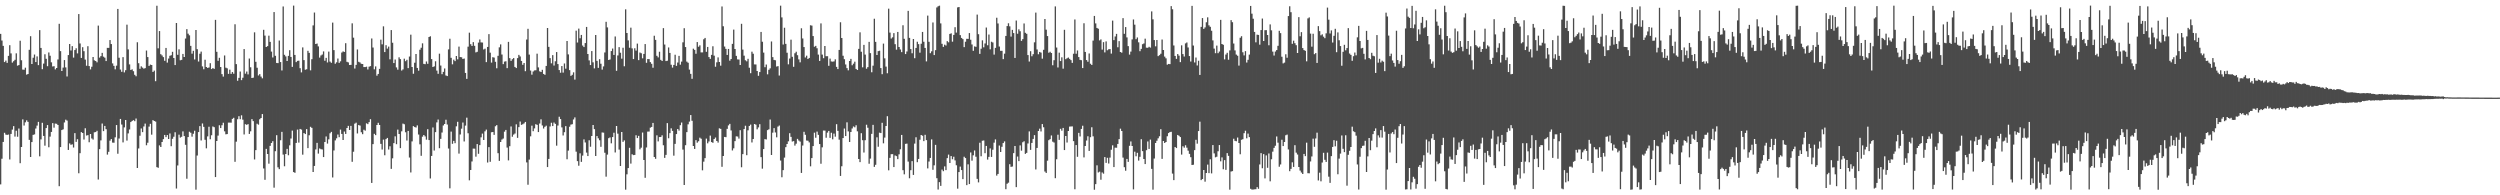 <?xml version="1.0" encoding="UTF-8"?>
<svg xmlns="http://www.w3.org/2000/svg" width="1920" height="150">
  <path d="M0 26.019h1v115.614H0zM1 31.113h1v90.809H1zM2 35.240h1v73.766H2zM3 47.688h1v54.278H3zM4 46.554h1v56.843H4zM5 48.270h1v55.340H5zM6 42.904h1v60.436H6zM7 34.725h1v87.737H7zM8 40.991h1v61.869H8zM9 48.059h1v51.487H9zM10 46.990h1v49.883H10zM11 45.912h1v59.022H11zM12 40.952h1v59.472H12zM13 50.430h1v54.606H13zM14 49.986h1v48.751H14zM15 31.304h1v94.023H15zM16 46.304h1v66.614H16zM17 53.458h1v38.226H17zM18 53.531h1v42.904H18zM19 51.989h1v41.971H19zM20 57.359h1v35.047H20zM21 56.813h1v36.760H21zM22 38.254h1v69.162H22zM23 27.795h1v92.777H23zM24 49.163h1v59.949H24zM25 44.335h1v59.221H25zM26 41.867h1v61.333H26zM27 47.685h1v51.018H27zM28 43.312h1v53.151H28zM29 50.013h1v43.571H29zM30 23.132h1v96.933H30zM31 36.810h1v70.252H31zM32 53.147h1v41.175H32zM33 48.828h1v55.590H33zM34 41.693h1v70.195H34zM35 45.172h1v53.160H35zM36 50.829h1v45.237H36zM37 40.293h1v72.824H37zM38 42.824h1v62.082H38zM39 47.891h1v53.448H39zM40 51.062h1v43.510H40zM41 50.848h1v47.222H41zM42 53.274h1v41.636H42zM43 52.227h1v42.877H43zM44 45.657h1v50.318H44zM45 18.297h1v124.713H45zM46 39.250h1v73.711H46zM47 54.522h1v45.348H47zM48 51.920h1v47.399H48zM49 46.123h1v47.924H49zM50 51.737h1v40.149H50zM51 58.719h1v33.909H51zM52 42.269h1v72.885H52zM53 33.808h1v76.321H53zM54 38.768h1v72.429H54zM55 35.440h1v75.400H55zM56 44.235h1v69.091H56zM57 38.434h1v63.817H57zM58 37.093h1v71.849H58zM59 41.020h1v65.894H59zM60 10.801h1v122.272H60zM61 33.366h1v84.269H61zM62 44.478h1v57.019H62zM63 36.224h1v65.925H63zM64 39.304h1v67.847H64zM65 45.788h1v52.717H65zM66 50.470h1v53.596H66zM67 35.461h1v68.316H67zM68 50.715h1v58.558H68zM69 53.295h1v49.627H69zM70 51.232h1v55.105H70zM71 43.763h1v63.436H71zM72 46.335h1v55.320H72zM73 46.828h1v54.621H73zM74 47.892h1v52.582H74zM75 19.666h1v118.212H75zM76 44.232h1v70.282H76zM77 43.132h1v64.677H77zM78 40.591h1v54.260H78zM79 43.501h1v57.226H79zM80 44.287h1v52.451H80zM81 46.876h1v52.342H81zM82 36.737h1v81.980H82zM83 36.772h1v79.821H83zM84 30.774h1v77.245H84zM85 33.866h1v72.930H85zM86 48.706h1v60.820H86zM87 50.588h1v59.035H87zM88 53.229h1v52.229H88zM89 50.423h1v45.627H89zM90 6.878h1v111.205H90zM91 44.320h1v62.063H91zM92 53.385h1v37.962H92zM93 55.123h1v40.505H93zM94 43.877h1v65.461H94zM95 55.586h1v42.280H95zM96 53.932h1v38.235H96zM97 18.956h1v89.019H97zM98 37.944h1v64.498H98zM99 49.444h1v49.997H99zM100 53.718h1v40.021H100zM101 53.257h1v39.617H101zM102 54.684h1v37.584H102zM103 57.451h1v35.619H103zM104 58.553h1v32.491H104zM105 32.447h1v96.552H105zM106 48.541h1v65.488H106zM107 52.842h1v51.391H107zM108 50.953h1v47.704H108zM109 51.913h1v49.542H109zM110 52.716h1v44.397H110zM111 52.319h1v42.612H111zM112 38.821h1v72.754H112zM113 43.840h1v65.766H113zM114 50.630h1v46.590H114zM115 49.613h1v45.444H115zM116 49.905h1v53.503H116zM117 55.270h1v36.992H117zM118 54.242h1v38.697H118zM119 62.380h1v31.031H119zM120 4.408h1v123.933H120zM121 37.098h1v91.756H121zM122 23.841h1v87.847H122zM123 41.623h1v71.264H123zM124 42.572h1v66.493H124zM125 43.854h1v63.001H125zM126 46.680h1v56.971H126zM127 36.808h1v68.511H127zM128 48.100h1v55.613H128zM129 44.975h1v61.786H129zM130 42.850h1v59.662H130zM131 42.389h1v69.889H131zM132 39.763h1v66.834H132zM133 44.555h1v60.441H133zM134 49.958h1v51.618H134zM135 17.648h1v127.147H135zM136 42.084h1v84.976H136zM137 37.895h1v65.546H137zM138 46.289h1v59.402H138zM139 45.983h1v59.077H139zM140 41.403h1v59.509H140zM141 43.760h1v60.715H141zM142 29.582h1v81.605H142zM143 22.397h1v114.886H143zM144 25.875h1v79.383H144zM145 27.139h1v74.014H145zM146 35.223h1v66.733H146zM147 41.225h1v63.710H147zM148 39.038h1v63.663H148zM149 45.680h1v54.728H149zM150 23.020h1v122.649H150zM151 37.790h1v81.644H151zM152 47.234h1v54.200H152zM153 41.270h1v55.575H153zM154 39.649h1v68.231H154zM155 50.978h1v43.859H155zM156 53.204h1v44.250H156zM157 45.866h1v61.475H157zM158 51.469h1v62.446H158zM159 52.153h1v52.612H159zM160 51.805h1v45.537H160zM161 48.562h1v58.401H161zM162 53.031h1v50.876H162zM163 52.264h1v44.886H163zM164 52.884h1v44.805H164zM165 15.255h1v120.727H165zM166 39.762h1v68.516H166zM167 46.680h1v57.470H167zM168 44.376h1v51.805H168zM169 51.472h1v46.889H169zM170 56.910h1v39.292H170zM171 58.835h1v35.446H171zM172 42.577h1v58.285H172zM173 51.946h1v51.229H173zM174 52.455h1v50.500H174zM175 56.719h1v37.459H175zM176 53.488h1v40.689H176zM177 56.744h1v37.486H177zM178 55.334h1v35.950H178zM179 56.617h1v33.853H179zM180 18.640h1v105.636H180zM181 49.229h1v59.576H181zM182 62.019h1v29.565H182zM183 59.782h1v29.467H183zM184 54.959h1v36.581H184zM185 61.559h1v27.030H185zM186 59.679h1v32.245H186zM187 37.663h1v65.590H187zM188 56.553h1v38.822H188zM189 54.914h1v40.961H189zM190 57.128h1v38.228H190zM191 44.957h1v57.911H191zM192 51.649h1v49.204H192zM193 59.911h1v31.581H193zM194 59.641h1v33.397H194zM195 24.806h1v97.683H195zM196 47.444h1v67.871H196zM197 52.026h1v43.009H197zM198 57.975h1v37.750H198zM199 56.940h1v34.677H199zM200 58.830h1v31.790H200zM201 60.155h1v27.425H201zM202 22.876h1v106.520H202zM203 27.335h1v110.741H203zM204 36.084h1v78.259H204zM205 35.453h1v82.803H205zM206 27.404h1v98.268H206zM207 32.169h1v79.847H207zM208 39.614h1v70.188H208zM209 44.149h1v64.295H209zM210 9.271h1v134.849H210zM211 42.873h1v73.257H211zM212 48.348h1v55.492H212zM213 48.500h1v80.030H213zM214 31.156h1v98.762H214zM215 47.650h1v60.089H215zM216 54.141h1v47.142H216zM217 4.978h1v113.743H217zM218 42.092h1v85.580H218zM219 43.295h1v74.962H219zM220 46.833h1v67.499H220zM221 42.920h1v76.309H221zM222 38.548h1v73.067H222zM223 43.733h1v62.656H223zM224 51.368h1v48.937H224zM225 4.314h1v127.838H225zM226 42.196h1v90.529H226zM227 47.700h1v62.086H227zM228 46.762h1v52.794H228zM229 46.598h1v62.924H229zM230 52.379h1v46.639H230zM231 55.578h1v43.934H231zM232 36.395h1v82.400H232zM233 46.168h1v56.030H233zM234 53.544h1v49.433H234zM235 53.188h1v45.976H235zM236 39.018h1v74.745H236zM237 40.608h1v63.263H237zM238 53.993h1v43.394H238zM239 45.447h1v52.752H239zM240 19.501h1v112.609H240zM241 9.620h1v117.815H241zM242 33.791h1v80.980H242zM243 33.421h1v76.301H243zM244 35.609h1v82.344H244zM245 44.259h1v69.745H245zM246 42.616h1v71.987H246zM247 41.895h1v72.897H247zM248 39.483h1v81.123H248zM249 46.668h1v62.368H249zM250 44.466h1v60.339H250zM251 47.971h1v62.317H251zM252 39.624h1v67.377H252zM253 47.320h1v55.054H253zM254 48.251h1v53.009H254zM255 17.369h1v118.933H255zM256 38.499h1v77.080H256zM257 48.934h1v58.883H257zM258 47.862h1v58.356H258zM259 44.978h1v58.368H259zM260 48.287h1v57.086H260zM261 47.121h1v52.397H261zM262 40.343h1v62.523H262zM263 39.463h1v68.037H263zM264 39.865h1v61.132H264zM265 33.161h1v69.692H265zM266 47.484h1v50.798H266zM267 47.910h1v48.777H267zM268 49.924h1v49.940H268zM269 49.828h1v46.825H269zM270 17.899h1v106.360H270zM271 28.941h1v87.578H271zM272 52.643h1v42.310H272zM273 49.799h1v44.391H273zM274 37.974h1v64.510H274zM275 47.448h1v48.618H275zM276 47.963h1v48.515H276zM277 49.010h1v52.586H277zM278 49.146h1v53.935H278zM279 51.514h1v48.119H279zM280 51.513h1v48.826H280zM281 51.204h1v43.540H281zM282 53.336h1v41.993H282zM283 51.205h1v42.575H283zM284 50.788h1v40.782H284zM285 29.553h1v110.953H285zM286 36.491h1v74.214H286zM287 53.237h1v49.529H287zM288 50.989h1v52.798H288zM289 58.123h1v37.889H289zM290 56.763h1v37.529H290zM291 52.909h1v43.082H291zM292 30.442h1v80.052H292zM293 34.071h1v80.778H293zM294 20.232h1v86.972H294zM295 39.962h1v79.304H295zM296 34.733h1v72.139H296zM297 37.350h1v68.582H297zM298 35.765h1v79.066H298zM299 45.591h1v66.734H299zM300 23.101h1v106.594H300zM301 32.819h1v88.776H301zM302 48.419h1v61.513H302zM303 45.726h1v58.958H303zM304 51.756h1v58.994H304zM305 53.512h1v46.003H305zM306 44.037h1v58.857H306zM307 45.434h1v68.331H307zM308 54.190h1v46.668H308zM309 53.315h1v41.628H309zM310 45.070h1v50.378H310zM311 47.018h1v54.552H311zM312 45.936h1v62.017H312zM313 52.351h1v48.223H313zM314 43.404h1v77.599H314zM315 26.628h1v105.800H315zM316 51.434h1v57.184H316zM317 56.620h1v40.263H317zM318 48.199h1v49.406H318zM319 41.451h1v56.505H319zM320 52.183h1v44.137H320zM321 54.282h1v49.065H321zM322 38.189h1v72.669H322zM323 36.662h1v83.000H323zM324 33.264h1v71.672H324zM325 49.075h1v54.596H325zM326 49.301h1v55.456H326zM327 47.190h1v60.069H327zM328 48.979h1v50.260H328zM329 28.396h1v79.164H329zM330 27.848h1v109.220H330zM331 45.345h1v74.410H331zM332 51.454h1v46.430H332zM333 50.940h1v64.695H333zM334 47.062h1v54.402H334zM335 54.239h1v39.747H335zM336 56.702h1v35.081H336zM337 41.234h1v72.590H337zM338 50.330h1v56.344H338zM339 56.976h1v44.789H339zM340 55.173h1v41.188H340zM341 52.570h1v42.678H341zM342 57.974h1v33.991H342zM343 58.411h1v37.212H343zM344 37.940h1v76.139H344zM345 29.763h1v114.887H345zM346 44.376h1v56.674H346zM347 49.399h1v61.053H347zM348 45.812h1v62.382H348zM349 46.965h1v63.028H349zM350 43.024h1v53.997H350zM351 45.570h1v47.949H351zM352 35.789h1v82.163H352zM353 43.838h1v59.451H353zM354 43.958h1v54.872H354zM355 45.241h1v48.871H355zM356 44.942h1v63.700H356zM357 56.019h1v40.449H357zM358 60.573h1v29.785H358zM359 35.850h1v66.519H359zM360 25.080h1v113.424H360zM361 33.958h1v96.622H361zM362 35.293h1v88.729H362zM363 32.345h1v81.766H363zM364 35.187h1v79.003H364zM365 40.240h1v80.099H365zM366 39.777h1v70.845H366zM367 32.732h1v85.367H367zM368 30.298h1v81.143H368zM369 32.571h1v72.911H369zM370 32.674h1v69.942H370zM371 38.001h1v69.526H371zM372 37.397h1v63.481H372zM373 47.729h1v51.799H373zM374 36.063h1v88.768H374zM375 26.239h1v86.759H375zM376 40.468h1v83.809H376zM377 48.098h1v53.468H377zM378 43.915h1v57.478H378zM379 44.250h1v59.348H379zM380 47.471h1v49.512H380zM381 52.405h1v43.709H381zM382 42.844h1v74.800H382zM383 36.359h1v87.163H383zM384 34.083h1v74.953H384zM385 41.857h1v65.292H385zM386 49.264h1v57.155H386zM387 47.330h1v53.792H387zM388 47.065h1v52.721H388zM389 52.336h1v61.027H389zM390 32.141h1v91.037H390zM391 44.664h1v67.606H391zM392 46.753h1v50.354H392zM393 45.456h1v59.534H393zM394 44.587h1v58.783H394zM395 51.395h1v51.169H395zM396 52.254h1v43.233H396zM397 44.670h1v61.207H397zM398 42.127h1v55.491H398zM399 43.380h1v49.978H399zM400 46.809h1v49.081H400zM401 49.745h1v45.710H401zM402 48.386h1v46.408H402zM403 54.705h1v38.938H403zM404 30.374h1v94.373H404zM405 22.122h1v119.730H405zM406 41.924h1v80.655H406zM407 54.186h1v50.516H407zM408 57.339h1v39.173H408zM409 54.871h1v45.888H409zM410 54.042h1v44.576H410zM411 53.951h1v41.428H411zM412 41.214h1v54.672H412zM413 51.766h1v49.667H413zM414 54.786h1v40.109H414zM415 55.283h1v36.375H415zM416 53.600h1v42.748H416zM417 56.792h1v41.933H417zM418 57.443h1v39.960H418zM419 50.630h1v45.896H419zM420 21.496h1v106.821H420zM421 35.989h1v86.081H421zM422 44.636h1v52.508H422zM423 48.643h1v45.639H423zM424 42.323h1v54.519H424zM425 50.311h1v43.782H425zM426 47.047h1v48.073H426zM427 40.004h1v71.887H427zM428 49.197h1v47.236H428zM429 53.820h1v35.818H429zM430 55.876h1v35.572H430zM431 50.738h1v47.123H431zM432 55.765h1v48.262H432zM433 48.750h1v52.787H433zM434 52.747h1v44.127H434zM435 31.482h1v90.827H435zM436 41.763h1v73.885H436zM437 53.871h1v43.469H437zM438 58.272h1v37.442H438zM439 57.467h1v37.904H439zM440 55.541h1v36.227H440zM441 61.145h1v29.026H441zM442 23.557h1v92.937H442zM443 32.667h1v91.095H443zM444 21.988h1v105.271H444zM445 29.382h1v88.373H445zM446 26.818h1v97.472H446zM447 34.996h1v84.520H447zM448 36.170h1v70.880H448zM449 33.083h1v76.342H449zM450 20.674h1v96.539H450zM451 41.478h1v78.383H451zM452 46.411h1v61.292H452zM453 49.957h1v62.756H453zM454 39.243h1v65.215H454zM455 47.881h1v48.126H455zM456 52.519h1v46.639H456zM457 26.899h1v92.928H457zM458 46.763h1v57.760H458zM459 52.144h1v54.085H459zM460 45.453h1v62.250H460zM461 48.933h1v63.821H461zM462 53.451h1v48.258H462zM463 51.011h1v50.890H463zM464 40.300h1v76.982H464zM465 16.744h1v118.919H465zM466 21.038h1v97.714H466zM467 46.073h1v60.082H467zM468 45.661h1v59.883H468zM469 39.206h1v70.859H469zM470 37.290h1v67.993H470zM471 42.211h1v59.740H471zM472 28.002h1v89.106H472zM473 54.371h1v42.417H473zM474 42.576h1v60.096H474zM475 36.195h1v78.691H475zM476 40.477h1v86.991H476zM477 45.035h1v56.358H477zM478 36.665h1v72.280H478zM479 50.873h1v56.963H479zM480 7.154h1v138.504H480zM481 25.332h1v108.565H481zM482 31.020h1v98.057H482zM483 36.665h1v76.850H483zM484 21.239h1v104.430H484zM485 37.154h1v81.306H485zM486 45.366h1v73.792H486zM487 37.092h1v81.899H487zM488 38.837h1v65.033H488zM489 33.492h1v72.529H489zM490 46.162h1v58.182H490zM491 40.365h1v74.339H491zM492 40.913h1v72.520H492zM493 44.815h1v56.987H493zM494 41.425h1v81.474H494zM495 33.832h1v102.714H495zM496 48.226h1v65.043H496zM497 45.360h1v55.721H497zM498 45.428h1v55.599H498zM499 47.728h1v50.343H499zM500 48.993h1v48.487H500zM501 52.014h1v42.402H501zM502 27.431h1v93.163H502zM503 30.618h1v91.341H503zM504 42.846h1v61.066H504zM505 44.076h1v64.495H505zM506 39.749h1v65.531H506zM507 45.988h1v59.205H507zM508 46.833h1v57.104H508zM509 21.618h1v89.952H509zM510 34.195h1v87.059H510zM511 46.899h1v72.022H511zM512 46.650h1v47.936H512zM513 36.446h1v69.741H513zM514 40.678h1v61.587H514zM515 49.701h1v48.843H515zM516 51.932h1v48.550H516zM517 49.849h1v69.687H517zM518 42.017h1v68.477H518zM519 50.562h1v52.403H519zM520 48.046h1v51.031H520zM521 42.883h1v57.436H521zM522 49.686h1v46.461H522zM523 47.318h1v46.774H523zM524 32.493h1v82.423H524zM525 21.641h1v120.438H525zM526 36.156h1v75.357H526zM527 47.288h1v54.208H527zM528 48.185h1v47.288H528zM529 53.445h1v39.938H529zM530 56.736h1v31.658H530zM531 60.495h1v32.291H531zM532 37.382h1v74.739H532zM533 38.311h1v76.072H533zM534 41.257h1v66.374H534zM535 32.332h1v77.225H535zM536 35.892h1v72.591H536zM537 34.811h1v70.926H537zM538 40.262h1v66.286H538zM539 40.258h1v90.565H539zM540 30.171h1v93.969H540zM541 29.144h1v92.326H541zM542 39.771h1v66.665H542zM543 36.048h1v74.009H543zM544 43.843h1v64.781H544zM545 45.205h1v58.959H545zM546 42.155h1v66.931H546zM547 35.507h1v74.149H547zM548 42.759h1v63.971H548zM549 51.240h1v54.383H549zM550 47.863h1v60.449H550zM551 44.085h1v65.410H551zM552 47.618h1v50.921H552zM553 50.427h1v48.548H553zM554 4.981h1v123.117H554zM555 20.153h1v99.639H555zM556 35.759h1v69.417H556zM557 37.517h1v67.828H557zM558 42.206h1v56.738H558zM559 37.567h1v58.761H559zM560 46.618h1v48.500H560zM561 45.323h1v54.867H561zM562 33.703h1v81.879H562zM563 22.732h1v91.180H563zM564 37.639h1v70.760H564zM565 42.919h1v61.774H565zM566 45.637h1v59.227H566zM567 45.700h1v60.722H567zM568 49.924h1v50.073H568zM569 18.299h1v110.185H569zM570 38.112h1v80.275H570zM571 42.770h1v56.329H571zM572 46.309h1v50.273H572zM573 47.128h1v72.058H573zM574 45.182h1v54.920H574zM575 51.998h1v44.711H575zM576 56.194h1v39.488H576zM577 39.672h1v69.760H577zM578 41.288h1v65.439H578zM579 49.443h1v45.780H579zM580 49.489h1v46.263H580zM581 54.510h1v44.821H581zM582 58.221h1v39.642H582zM583 55.357h1v40.021H583zM584 24.537h1v96.164H584zM585 32.050h1v97.462H585zM586 40.422h1v74.071H586zM587 51.619h1v55.233H587zM588 49.554h1v57.533H588zM589 57.091h1v42.828H589zM590 53.584h1v45.721H590zM591 52.482h1v39.340H591zM592 31.823h1v87.228H592zM593 43.874h1v58.020H593zM594 46.026h1v52.398H594zM595 46.292h1v55.425H595zM596 51.099h1v54.374H596zM597 50.812h1v46.411H597zM598 58.004h1v38.397H598zM599 4.336h1v118.948H599zM600 13.364h1v122.785H600zM601 34.180h1v96.493H601zM602 21.322h1v99.706H602zM603 33.667h1v79.357H603zM604 40.488h1v70.083H604zM605 49.387h1v59.155H605zM606 44.941h1v57.338H606zM607 30.453h1v74.669H607zM608 43.625h1v65.064H608zM609 51.317h1v57.076H609zM610 40.923h1v70.880H610zM611 39.726h1v70.630H611zM612 42.416h1v64.220H612zM613 45.642h1v62.299H613zM614 47.863h1v60.908H614zM615 21.683h1v111.148H615zM616 29.519h1v82.262H616zM617 36.153h1v65.066H617zM618 44.131h1v59.401H618zM619 42.734h1v65.196H619zM620 45.311h1v62.747H620zM621 44.490h1v64.882H621zM622 19.401h1v108.323H622zM623 19.664h1v101.721H623zM624 27.705h1v84.476H624zM625 35.898h1v66.007H625zM626 35.221h1v70.538H626zM627 37.059h1v64.030H627zM628 41.957h1v61.645H628zM629 46.801h1v63.850H629zM630 17.960h1v107.781H630zM631 41.942h1v71.205H631zM632 44.683h1v55.560H632zM633 35.324h1v64.996H633zM634 43.145h1v62.653H634zM635 43.161h1v58.655H635zM636 50.546h1v50.021H636zM637 44.986h1v60.891H637zM638 47.227h1v54.719H638zM639 47.380h1v59.626H639zM640 47.176h1v55.428H640zM641 45.568h1v59.416H641zM642 51.342h1v44.039H642zM643 53.051h1v47.448H643zM644 38.357h1v68.905H644zM645 17.099h1v117.996H645zM646 29.175h1v98.502H646zM647 42.824h1v63.220H647zM648 45.461h1v53.262H648zM649 49.491h1v55.016H649zM650 52.316h1v41.657H650zM651 54.026h1v46.877H651zM652 46.838h1v62.228H652zM653 45.191h1v56.171H653zM654 50.101h1v48.567H654zM655 48.877h1v48.264H655zM656 47.361h1v50.431H656zM657 52.964h1v43.250H657zM658 53.749h1v47.140H658zM659 37.513h1v84.615H659zM660 24.817h1v99.687H660zM661 39.757h1v62.557H661zM662 51.706h1v55.943H662zM663 34.433h1v82.709H663zM664 41.920h1v65.751H664zM665 52.780h1v43.016H665zM666 51.575h1v46.528H666zM667 32.153h1v93.589H667zM668 40.808h1v80.982H668zM669 55.497h1v47.325H669zM670 50.453h1v45.463H670zM671 14.406h1v113.769H671zM672 32.134h1v94.428H672zM673 42.249h1v63.214H673zM674 39.260h1v73.419H674zM675 38.952h1v62.925H675zM676 52.256h1v49.917H676zM677 56.981h1v37.339H677zM678 33.483h1v76.598H678zM679 44.779h1v60.901H679zM680 51.142h1v45.603H680zM681 56.248h1v32.969H681zM682 6.643h1v124.191H682zM683 25.045h1v96.193H683zM684 29.593h1v88.854H684zM685 28.654h1v89.721H685zM686 25.459h1v102.826H686zM687 33.920h1v85.477H687zM688 38.142h1v81.743H688zM689 24.526h1v97.707H689zM690 36.102h1v82.418H690zM691 37.970h1v76.688H691zM692 40.041h1v63.601H692zM693 19.417h1v111.298H693zM694 29.823h1v104.063H694zM695 41.511h1v68.987H695zM696 39.546h1v70.763H696zM697 8.361h1v115.768H697zM698 29.060h1v107.855H698zM699 37.660h1v93.068H699zM700 40.911h1v82.841H700zM701 29.930h1v104.441H701zM702 44.685h1v65.590H702zM703 36.827h1v68.595H703zM704 32.037h1v92.550H704zM705 33.912h1v88.157H705zM706 40.436h1v66.868H706zM707 33.592h1v70.066H707zM708 24.504h1v79.730H708zM709 32.060h1v76.349H709zM710 36.788h1v66.744H710zM711 47.151h1v60.493H711zM712 11.975h1v117.346H712zM713 32.082h1v92.001H713zM714 40.848h1v80.466H714zM715 39.416h1v67.632H715zM716 17.235h1v113.195H716zM717 42.279h1v84.715H717zM718 38.522h1v72.736H718zM719 5.728h1v131.126H719zM720 4.795h1v140.757H720zM721 4.370h1v135.510H721zM722 17.960h1v124.778H722zM723 33.647h1v96.602H723zM724 35.984h1v95.477H724zM725 34.320h1v93.459H725zM726 34.981h1v95.691H726zM727 31.603h1v89.846H727zM728 32.527h1v86.229H728zM729 26.077h1v99.095H729zM730 25.581h1v94.277H730zM731 32.021h1v90.294H731zM732 26.807h1v93.577H732zM733 20.886h1v102.276H733zM734 25.050h1v101.867H734zM735 5.688h1v139.220H735zM736 5.386h1v126.739H736zM737 26.962h1v100.981H737zM738 29.115h1v101.504H738zM739 30.037h1v107.541H739zM740 36.195h1v84.159H740zM741 32.066h1v89.321H741zM742 29.800h1v112.371H742zM743 29.837h1v96.379H743zM744 25.374h1v115.967H744zM745 30.497h1v86.602H745zM746 34.143h1v89.237H746zM747 39.015h1v80.294H747zM748 35.626h1v79.910H748zM749 35.951h1v84.412H749zM750 11.223h1v126.153H750zM751 26.281h1v113.783H751zM752 41.385h1v68.228H752zM753 37.410h1v82.609H753zM754 30.970h1v77.107H754zM755 36.341h1v71.538H755zM756 33.398h1v84.252H756zM757 21.133h1v90.958H757zM758 34.740h1v87.810H758zM759 26.507h1v93.986H759zM760 37.907h1v76.065H760zM761 32.052h1v88.473H761zM762 32.600h1v82.416H762zM763 41.936h1v67.614H763zM764 36.786h1v70.279H764zM765 13.602h1v121.257H765zM766 18.009h1v115.591H766zM767 35.734h1v76.046H767zM768 38.993h1v77.724H768zM769 39.007h1v73.723H769zM770 45.418h1v64.482H770zM771 41.213h1v67.388H771zM772 27.588h1v117.718H772zM773 20.036h1v121.068H773zM774 17.863h1v122.412H774zM775 20.231h1v105.887H775zM776 28.125h1v100.013H776zM777 22.926h1v104.995H777zM778 25.379h1v92.206H778zM779 44.517h1v67.592H779zM780 15.772h1v127.929H780zM781 25.892h1v94.336H781zM782 22.531h1v101.209H782zM783 24.036h1v87.625H783zM784 31.385h1v84.310H784zM785 30.078h1v79.157H785zM786 18.000h1v90.475H786zM787 25.189h1v92.978H787zM788 25.946h1v91.452H788zM789 42.283h1v67.879H789zM790 47.277h1v53.654H790zM791 39.342h1v75.765H791zM792 43.194h1v66.600H792zM793 41.639h1v65.070H793zM794 32.499h1v71.273H794zM795 9.670h1v120.455H795zM796 37.982h1v75.621H796zM797 41.679h1v58.930H797zM798 39.903h1v58.894H798zM799 40.410h1v60.538H799zM800 45.041h1v50.245H800zM801 38.250h1v59.505H801zM802 14.608h1v117.143H802zM803 22.809h1v110.028H803zM804 27.716h1v95.701H804zM805 40.489h1v67.204H805zM806 39.743h1v67.101H806zM807 40.727h1v63.290H807zM808 50.123h1v58.677H808zM809 46.257h1v63.198H809zM810 4.912h1v131.936H810zM811 36.506h1v85.834H811zM812 51.793h1v51.658H812zM813 40.430h1v66.988H813zM814 46.921h1v52.009H814zM815 44.047h1v56.302H815zM816 52.715h1v45.546H816zM817 22.897h1v92.334H817zM818 45.464h1v58.960H818zM819 44.771h1v64.700H819zM820 44.174h1v56.418H820zM821 45.227h1v52.011H821zM822 46.202h1v50.945H822zM823 48.294h1v48.798H823zM824 41.281h1v67.127H824zM825 14.931h1v130.422H825zM826 41.262h1v70.145H826zM827 38.763h1v81.661H827zM828 43.845h1v58.205H828zM829 45.996h1v58.791H829zM830 46.253h1v52.789H830zM831 52.290h1v44.282H831zM832 17.856h1v103.029H832zM833 39.876h1v72.250H833zM834 46.129h1v61.797H834zM835 47.395h1v57.270H835zM836 41.074h1v74.824H836zM837 48.956h1v56.408H837zM838 49.868h1v47.896H838zM839 31.201h1v73.520H839zM840 12.240h1v133.460H840zM841 17.990h1v123.413H841zM842 21.442h1v105.550H842zM843 22.058h1v110.411H843zM844 31.024h1v100.834H844zM845 30.237h1v107.821H845zM846 38.113h1v94.355H846zM847 32.382h1v101.001H847zM848 40.244h1v80.369H848zM849 31.802h1v93.302H849zM850 38.590h1v82.602H850zM851 37.856h1v87.733H851zM852 37.676h1v83.365H852zM853 41.152h1v73.837H853zM854 15.834h1v95.797H854zM855 30.820h1v97.502H855zM856 27.980h1v85.418H856zM857 26.032h1v87.411H857zM858 36.304h1v74.245H858zM859 31.570h1v75.262H859zM860 39.928h1v58.910H860zM861 40.437h1v60.158H861zM862 13.903h1v107.136H862zM863 25.934h1v102.497H863zM864 20.775h1v110.327H864zM865 28.739h1v93.334H865zM866 35.441h1v88.893H866zM867 41.909h1v70.049H867zM868 39.643h1v69.015H868zM869 30.257h1v81.867H869zM870 14.928h1v130.528H870zM871 18.965h1v97.537H871zM872 30.080h1v89.917H872zM873 28.782h1v88.575H873zM874 32.508h1v90.812H874zM875 39.310h1v81.127H875zM876 37.525h1v69.357H876zM877 33.920h1v82.174H877zM878 33.359h1v88.763H878zM879 29.681h1v96.303H879zM880 36.610h1v78.745H880zM881 36.727h1v71.941H881zM882 35.963h1v78.423H882zM883 36.551h1v70.668H883zM884 8.753h1v120.959H884zM885 14.862h1v130.826H885zM886 30.770h1v90.984H886zM887 35.564h1v74.277H887zM888 30.696h1v77.395H888zM889 43.132h1v63.131H889zM890 42.359h1v62.279H890zM891 41.268h1v57.978H891zM892 30.335h1v91.654H892zM893 38.421h1v69.877H893zM894 43.495h1v66.307H894zM895 44.820h1v64.258H895zM896 49.650h1v54.977H896zM897 49.081h1v53.127H897zM898 49.273h1v52.155H898zM899 4.690h1v96.558H899zM900 7.092h1v126.217H900zM901 34.912h1v103.424H901zM902 42.948h1v69.959H902zM903 45.212h1v68.485H903zM904 41.504h1v62.150H904zM905 42.766h1v61.524H905zM906 47.732h1v57.551H906zM907 34.790h1v83.939H907zM908 41.533h1v70.775H908zM909 43.421h1v69.979H909zM910 33.305h1v78.264H910zM911 32.625h1v80.770H911zM912 36.457h1v79.246H912zM913 43.044h1v75.142H913zM914 47.240h1v73.479H914zM915 4.490h1v122.229H915zM916 34.990h1v91.508H916zM917 47.966h1v67.321H917zM918 44.211h1v63.169H918zM919 50.271h1v60.090H919zM920 46.668h1v53.975H920zM921 57.562h1v35.870H921zM922 20.631h1v117.719H922zM923 13.890h1v123.600H923zM924 22.185h1v108.372H924zM925 21.027h1v118.498H925zM926 17.100h1v115.757H926zM927 13.315h1v113.095H927zM928 19.459h1v113.524H928zM929 20.583h1v101.727H929zM930 23.626h1v109.565H930zM931 31.009h1v80.385H931zM932 37.308h1v80.518H932zM933 40.865h1v79.948H933zM934 35.025h1v85.330H934zM935 40.832h1v75.329H935zM936 39.601h1v71.799H936zM937 15.259h1v108.664H937zM938 33.779h1v87.128H938zM939 34.399h1v95.620H939zM940 45.600h1v77.378H940zM941 41.900h1v88.550H941zM942 40.542h1v77.054H942zM943 45.858h1v73.846H943zM944 38.713h1v106.928H944zM945 15.463h1v116.265H945zM946 17.060h1v114.351H946zM947 33.439h1v73.091H947zM948 38.704h1v69.463H948zM949 41.909h1v66.580H949zM950 42.802h1v62.819H950zM951 50.389h1v59.458H951zM952 28.992h1v89.494H952zM953 27.821h1v79.522H953zM954 40.150h1v66.743H954zM955 42.533h1v59.780H955zM956 39.265h1v61.141H956zM957 48.009h1v58.233H957zM958 45.949h1v56.651H958zM959 41.925h1v63.389H959zM960 4.563h1v140.416H960zM961 10.510h1v135.081H961zM962 14.409h1v131.134H962zM963 24.550h1v120.867H963zM964 32.496h1v112.834H964zM965 26.613h1v117.087H965zM966 26.810h1v118.200H966zM967 34.326h1v91.992H967zM968 23.072h1v94.548H968zM969 14.246h1v114.963H969zM970 31.477h1v86.906H970zM971 23.168h1v113.823H971zM972 23.131h1v96.192H972zM973 26.867h1v101.998H973zM974 34.760h1v83.080H974zM975 18.734h1v120.553H975zM976 23.292h1v99.026H976zM977 39.649h1v76.816H977zM978 42.646h1v70.934H978zM979 39.584h1v72.324H979zM980 38.446h1v66.366H980zM981 35.182h1v74.383H981zM982 23.662h1v104.370H982zM983 25.461h1v100.860H983zM984 43.594h1v63.717H984zM985 48.703h1v63.455H985zM986 48.071h1v60.981H986zM987 41.674h1v62.221H987zM988 44.340h1v59.053H988zM989 12.339h1v102.440H989zM990 4.829h1v126.672H990zM991 9.353h1v120.336H991zM992 33.655h1v91.012H992zM993 31.258h1v96.952H993zM994 33.156h1v78.373H994zM995 34.734h1v82.513H995zM996 40.683h1v78.000H996zM997 13.144h1v115.123H997zM998 27.866h1v103.151H998zM999 24.653h1v107.828H999zM1000 36.914h1v96.720H1000zM1001 38.441h1v79.785H1001zM1002 39.034h1v80.887H1002zM1003 47.093h1v62.474H1003zM1004 14.135h1v118.872H1004zM1005 13.355h1v119.770H1005zM1006 25.828h1v98.192H1006zM1007 35.838h1v84.338H1007zM1008 25.927h1v80.559H1008zM1009 41.605h1v71.117H1009zM1010 40.776h1v65.547H1010zM1011 48.349h1v53.552H1011zM1012 20.052h1v118.539H1012zM1013 23.914h1v108.681H1013zM1014 27.156h1v112.093H1014zM1015 26.366h1v98.436H1015zM1016 28.157h1v89.177H1016zM1017 29.359h1v93.369H1017zM1018 25.595h1v98.756H1018zM1019 5.825h1v111.376H1019zM1020 15.109h1v120.574H1020zM1021 25.696h1v114.757H1021zM1022 23.328h1v96.562H1022zM1023 32.674h1v80.175H1023zM1024 27.484h1v80.180H1024zM1025 22.124h1v90.249H1025zM1026 40.104h1v67.996H1026zM1027 24.873h1v108.963H1027zM1028 30.906h1v90.883H1028zM1029 35.356h1v82.605H1029zM1030 50.459h1v53.576H1030zM1031 39.808h1v74.486H1031zM1032 34.413h1v82.410H1032zM1033 38.663h1v65.231H1033zM1034 36.896h1v105.695H1034zM1035 21.599h1v97.278H1035zM1036 41.112h1v74.721H1036zM1037 42.126h1v70.770H1037zM1038 46.713h1v50.568H1038zM1039 43.178h1v57.629H1039zM1040 40.339h1v61.115H1040zM1041 42.482h1v61.694H1041zM1042 28.656h1v97.638H1042zM1043 19.883h1v125.678H1043zM1044 31.507h1v88.861H1044zM1045 37.125h1v76.654H1045zM1046 36.752h1v75.285H1046zM1047 41.338h1v70.492H1047zM1048 45.595h1v62.524H1048zM1049 23.686h1v108.421H1049zM1050 30.681h1v89.412H1050zM1051 44.519h1v61.470H1051zM1052 45.482h1v69.879H1052zM1053 40.555h1v67.494H1053zM1054 42.797h1v60.232H1054zM1055 43.222h1v57.364H1055zM1056 56.015h1v42.572H1056zM1057 26.939h1v86.171H1057zM1058 48.140h1v55.820H1058zM1059 45.152h1v60.469H1059zM1060 47.951h1v51.984H1060zM1061 46.595h1v59.095H1061zM1062 47.429h1v49.367H1062zM1063 54.605h1v46.535H1063zM1064 9.751h1v135.894H1064zM1065 12.646h1v117.563H1065zM1066 27.348h1v75.530H1066zM1067 43.092h1v73.989H1067zM1068 41.200h1v61.320H1068zM1069 46.416h1v54.987H1069zM1070 48.309h1v54.740H1070zM1071 51.175h1v48.323H1071zM1072 23.593h1v101.632H1072zM1073 46.124h1v59.687H1073zM1074 48.950h1v47.995H1074zM1075 47.002h1v48.229H1075zM1076 42.152h1v68.080H1076zM1077 52.126h1v51.198H1077zM1078 50.889h1v45.958H1078zM1079 21.876h1v123.643H1079zM1080 6.538h1v138.819H1080zM1081 12.786h1v126.252H1081zM1082 13.720h1v115.284H1082zM1083 21.480h1v124.048H1083zM1084 4.483h1v135.532H1084zM1085 21.720h1v114.076H1085zM1086 18.767h1v118.503H1086zM1087 8.300h1v136.588H1087zM1088 31.496h1v109.926H1088zM1089 22.530h1v105.557H1089zM1090 26.405h1v100.326H1090zM1091 17.526h1v111.278H1091zM1092 12.998h1v111.159H1092zM1093 21.726h1v97.512H1093zM1094 20.960h1v124.020H1094zM1095 15.613h1v91.574H1095zM1096 27.648h1v89.625H1096zM1097 34.046h1v74.565H1097zM1098 45.468h1v73.158H1098zM1099 48.900h1v57.413H1099zM1100 47.204h1v55.649H1100zM1101 52.096h1v55.362H1101zM1102 7.184h1v132.084H1102zM1103 16.615h1v107.447H1103zM1104 19.785h1v106.342H1104zM1105 26.706h1v98.597H1105zM1106 21.711h1v96.236H1106zM1107 30.373h1v81.051H1107zM1108 41.750h1v64.084H1108zM1109 4.384h1v127.172H1109zM1110 9.379h1v135.709H1110zM1111 27.647h1v117.799H1111zM1112 38.821h1v90.610H1112zM1113 29.391h1v90.875H1113zM1114 39.637h1v82.804H1114zM1115 40.600h1v82.068H1115zM1116 40.093h1v65.481H1116zM1117 21.904h1v104.013H1117zM1118 38.920h1v80.206H1118zM1119 24.044h1v90.975H1119zM1120 36.839h1v72.583H1120zM1121 31.537h1v81.487H1121zM1122 35.956h1v72.290H1122zM1123 39.378h1v67.645H1123zM1124 13.373h1v126.313H1124zM1125 10.308h1v117.515H1125zM1126 37.537h1v95.724H1126zM1127 31.469h1v85.600H1127zM1128 41.915h1v75.503H1128zM1129 35.515h1v76.461H1129zM1130 46.334h1v68.813H1130zM1131 53.330h1v57.696H1131zM1132 23.282h1v98.535H1132zM1133 34.587h1v80.577H1133zM1134 35.648h1v86.494H1134zM1135 36.637h1v78.041H1135zM1136 35.741h1v78.688H1136zM1137 39.905h1v70.293H1137zM1138 37.637h1v68.104H1138zM1139 32.114h1v109.855H1139zM1140 22.018h1v95.316H1140zM1141 37.394h1v87.221H1141zM1142 34.809h1v81.085H1142zM1143 35.731h1v83.607H1143zM1144 45.981h1v74.620H1144zM1145 49.135h1v57.377H1145zM1146 44.369h1v55.736H1146zM1147 14.731h1v112.307H1147zM1148 26.425h1v102.659H1148zM1149 40.147h1v70.650H1149zM1150 36.682h1v68.110H1150zM1151 33.236h1v83.055H1151zM1152 48.024h1v61.560H1152zM1153 42.167h1v61.444H1153zM1154 24.299h1v86.992H1154zM1155 21.470h1v106.090H1155zM1156 46.184h1v62.861H1156zM1157 44.139h1v57.314H1157zM1158 55.341h1v43.210H1158zM1159 49.139h1v51.247H1159zM1160 57.040h1v39.075H1160zM1161 56.780h1v41.751H1161zM1162 18.343h1v124.017H1162zM1163 13.075h1v132.338H1163zM1164 16.066h1v125.781H1164zM1165 17.546h1v116.524H1165zM1166 18.097h1v111.031H1166zM1167 20.386h1v116.728H1167zM1168 33.290h1v91.074H1168zM1169 32.392h1v77.587H1169zM1170 15.540h1v117.591H1170zM1171 38.454h1v85.661H1171zM1172 35.781h1v74.194H1172zM1173 27.100h1v89.144H1173zM1174 39.731h1v84.906H1174zM1175 37.851h1v75.981H1175zM1176 44.131h1v59.708H1176zM1177 18.391h1v126.704H1177zM1178 21.266h1v100.927H1178zM1179 30.847h1v76.792H1179zM1180 38.950h1v82.851H1180zM1181 27.405h1v100.959H1181zM1182 34.856h1v77.909H1182zM1183 34.959h1v76.458H1183zM1184 32.824h1v78.707H1184zM1185 22.402h1v108.071H1185zM1186 33.397h1v73.518H1186zM1187 44.975h1v61.293H1187zM1188 36.846h1v68.501H1188zM1189 41.814h1v73.682H1189zM1190 51.716h1v49.469H1190zM1191 53.010h1v46.438H1191zM1192 30.819h1v90.429H1192zM1193 44.826h1v61.842H1193zM1194 41.691h1v61.470H1194zM1195 45.983h1v57.183H1195zM1196 27.400h1v94.524H1196zM1197 42.920h1v65.559H1197zM1198 46.179h1v55.960H1198zM1199 15.077h1v129.695H1199zM1200 4.423h1v140.922H1200zM1201 4.513h1v126.165H1201zM1202 21.491h1v118.559H1202zM1203 15.919h1v116.803H1203zM1204 23.847h1v115.365H1204zM1205 33.167h1v94.808H1205zM1206 32.782h1v95.177H1206zM1207 31.720h1v96.951H1207zM1208 14.042h1v110.244H1208zM1209 28.598h1v94.954H1209zM1210 27.484h1v87.611H1210zM1211 26.232h1v90.989H1211zM1212 24.973h1v89.839H1212zM1213 30.334h1v84.495H1213zM1214 25.642h1v96.503H1214zM1215 27.902h1v89.078H1215zM1216 21.320h1v94.205H1216zM1217 40.464h1v73.903H1217zM1218 41.751h1v74.133H1218zM1219 38.202h1v85.238H1219zM1220 48.483h1v58.938H1220zM1221 46.091h1v64.268H1221zM1222 26.865h1v98.370H1222zM1223 11.907h1v120.894H1223zM1224 26.956h1v86.098H1224zM1225 19.090h1v95.576H1225zM1226 28.833h1v85.930H1226zM1227 33.042h1v88.175H1227zM1228 33.654h1v79.450H1228zM1229 28.138h1v92.481H1229zM1230 10.614h1v121.084H1230zM1231 35.667h1v81.779H1231zM1232 43.071h1v77.144H1232zM1233 27.080h1v77.979H1233zM1234 38.595h1v66.176H1234zM1235 38.524h1v70.229H1235zM1236 35.050h1v68.971H1236zM1237 28.242h1v81.738H1237zM1238 22.923h1v92.678H1238zM1239 34.264h1v76.811H1239zM1240 28.468h1v85.165H1240zM1241 33.718h1v80.441H1241zM1242 37.491h1v79.496H1242zM1243 31.717h1v84.008H1243zM1244 8.702h1v136.585H1244zM1245 14.575h1v117.342H1245zM1246 22.480h1v85.736H1246zM1247 35.984h1v74.956H1247zM1248 36.097h1v77.413H1248zM1249 36.206h1v73.013H1249zM1250 38.555h1v64.843H1250zM1251 42.915h1v61.119H1251zM1252 17.934h1v127.788H1252zM1253 5.465h1v140.056H1253zM1254 28.828h1v98.349H1254zM1255 19.396h1v109.226H1255zM1256 18.540h1v110.879H1256zM1257 7.322h1v136.359H1257zM1258 20.213h1v119.827H1258zM1259 4.895h1v140.740H1259zM1260 20.569h1v124.842H1260zM1261 15.553h1v103.194H1261zM1262 30.732h1v88.778H1262zM1263 28.846h1v89.095H1263zM1264 27.153h1v88.564H1264zM1265 24.142h1v89.841H1265zM1266 20.722h1v91.076H1266zM1267 27.566h1v110.683H1267zM1268 21.215h1v100.985H1268zM1269 31.313h1v84.286H1269zM1270 31.202h1v76.316H1270zM1271 28.768h1v113.408H1271zM1272 40.263h1v71.667H1272zM1273 36.648h1v75.755H1273zM1274 5.985h1v126.158H1274zM1275 31.119h1v100.770H1275zM1276 40.106h1v69.295H1276zM1277 44.346h1v59.149H1277zM1278 37.620h1v69.371H1278zM1279 44.548h1v57.040H1279zM1280 42.776h1v61.837H1280zM1281 46.279h1v54.398H1281zM1282 27.062h1v99.150H1282zM1283 22.188h1v95.481H1283zM1284 35.251h1v83.222H1284zM1285 40.975h1v69.857H1285zM1286 32.011h1v74.983H1286zM1287 42.607h1v66.506H1287zM1288 43.552h1v64.025H1288zM1289 7.647h1v119.077H1289zM1290 12.921h1v128.448H1290zM1291 38.446h1v78.575H1291zM1292 47.371h1v64.382H1292zM1293 36.445h1v71.296H1293zM1294 42.399h1v65.964H1294zM1295 38.913h1v70.591H1295zM1296 44.692h1v60.109H1296zM1297 32.994h1v87.819H1297zM1298 36.318h1v74.270H1298zM1299 42.209h1v61.094H1299zM1300 46.908h1v59.626H1300zM1301 41.515h1v65.870H1301zM1302 46.995h1v53.556H1302zM1303 52.409h1v56.709H1303zM1304 23.996h1v108.797H1304zM1305 7.805h1v137.807H1305zM1306 31.384h1v102.372H1306zM1307 47.540h1v65.737H1307zM1308 47.108h1v59.529H1308zM1309 48.919h1v54.593H1309zM1310 47.159h1v56.305H1310zM1311 48.610h1v53.218H1311zM1312 27.719h1v94.211H1312zM1313 29.422h1v86.214H1313zM1314 38.567h1v68.235H1314zM1315 40.751h1v58.189H1315zM1316 31.586h1v76.151H1316zM1317 44.034h1v56.964H1317zM1318 39.991h1v57.058H1318zM1319 24.492h1v112.963H1319zM1320 8.198h1v137.335H1320zM1321 26.696h1v103.221H1321zM1322 26.374h1v102.383H1322zM1323 21.593h1v108.122H1323zM1324 23.420h1v107.641H1324zM1325 33.312h1v96.483H1325zM1326 34.231h1v101.024H1326zM1327 30.081h1v102.984H1327zM1328 38.913h1v89.187H1328zM1329 33.590h1v88.740H1329zM1330 24.549h1v96.137H1330zM1331 27.988h1v96.661H1331zM1332 36.147h1v90.914H1332zM1333 40.575h1v72.582H1333zM1334 15.647h1v109.480H1334zM1335 6.368h1v130.112H1335zM1336 25.546h1v98.958H1336zM1337 43.177h1v57.382H1337zM1338 40.142h1v65.013H1338zM1339 43.566h1v71.147H1339zM1340 45.722h1v56.386H1340zM1341 47.800h1v52.412H1341zM1342 22.129h1v98.993H1342zM1343 19.107h1v97.875H1343zM1344 31.103h1v84.241H1344zM1345 36.547h1v74.594H1345zM1346 34.451h1v84.293H1346zM1347 39.207h1v67.550H1347zM1348 39.046h1v71.515H1348zM1349 14.791h1v118.648H1349zM1350 20.266h1v111.907H1350zM1351 29.113h1v99.844H1351zM1352 38.845h1v86.746H1352zM1353 21.037h1v102.252H1353zM1354 27.588h1v91.527H1354zM1355 34.463h1v77.338H1355zM1356 33.637h1v76.059H1356zM1357 23.262h1v100.281H1357zM1358 23.822h1v98.280H1358zM1359 30.725h1v82.196H1359zM1360 36.965h1v69.697H1360zM1361 32.974h1v82.311H1361zM1362 36.345h1v75.028H1362zM1363 38.722h1v67.898H1363zM1364 11.764h1v114.623H1364zM1365 19.267h1v117.163H1365zM1366 27.124h1v93.587H1366zM1367 31.018h1v88.219H1367zM1368 29.976h1v90.167H1368zM1369 43.140h1v64.540H1369zM1370 39.759h1v71.171H1370zM1371 41.999h1v69.314H1371zM1372 26.222h1v101.966H1372zM1373 27.601h1v101.106H1373zM1374 26.626h1v101.795H1374zM1375 30.123h1v91.078H1375zM1376 35.331h1v80.826H1376zM1377 37.882h1v76.612H1377zM1378 28.104h1v84.496H1378zM1379 4.476h1v140.027H1379zM1380 4.363h1v141.009H1380zM1381 22.672h1v97.061H1381zM1382 20.031h1v95.447H1382zM1383 33.513h1v84.769H1383zM1384 36.176h1v74.711H1384zM1385 37.409h1v68.385H1385zM1386 41.114h1v60.256H1386zM1387 35.607h1v80.587H1387zM1388 34.859h1v85.602H1388zM1389 40.581h1v69.967H1389zM1390 39.748h1v74.018H1390zM1391 38.585h1v87.587H1391zM1392 34.652h1v86.347H1392zM1393 48.067h1v63.046H1393zM1394 36.014h1v92.195H1394zM1395 24.737h1v102.118H1395zM1396 34.409h1v79.746H1396zM1397 47.736h1v60.917H1397zM1398 47.578h1v65.798H1398zM1399 42.811h1v56.547H1399zM1400 52.926h1v50.199H1400zM1401 48.847h1v49.171H1401zM1402 10.095h1v134.309H1402zM1403 23.237h1v110.592H1403zM1404 14.531h1v118.189H1404zM1405 11.723h1v130.135H1405zM1406 22.221h1v100.796H1406zM1407 11.775h1v116.824H1407zM1408 23.549h1v104.923H1408zM1409 13.005h1v120.903H1409zM1410 21.311h1v121.665H1410zM1411 20.440h1v103.047H1411zM1412 30.601h1v81.570H1412zM1413 28.019h1v101.780H1413zM1414 30.992h1v91.509H1414zM1415 35.309h1v84.473H1415zM1416 33.857h1v87.918H1416zM1417 5.438h1v139.765H1417zM1418 32.361h1v90.530H1418zM1419 35.411h1v93.606H1419zM1420 41.747h1v89.945H1420zM1421 42.994h1v83.169H1421zM1422 41.870h1v87.742H1422zM1423 35.199h1v92.477H1423zM1424 4.823h1v131.810H1424zM1425 20.214h1v125.321H1425zM1426 27.495h1v89.263H1426zM1427 26.573h1v104.863H1427zM1428 42.778h1v63.053H1428zM1429 33.021h1v88.814H1429zM1430 43.107h1v68.542H1430zM1431 46.055h1v72.830H1431zM1432 30.681h1v84.112H1432zM1433 44.010h1v68.771H1433zM1434 44.872h1v52.398H1434zM1435 40.757h1v75.312H1435zM1436 32.944h1v77.370H1436zM1437 54.144h1v54.266H1437zM1438 35.557h1v72.018H1438zM1439 14.166h1v130.647H1439zM1440 13.335h1v130.849H1440zM1441 4.724h1v135.777H1441zM1442 27.488h1v101.475H1442zM1443 22.245h1v115.098H1443zM1444 37.856h1v90.450H1444zM1445 29.142h1v116.482H1445zM1446 29.806h1v100.344H1446zM1447 30.834h1v89.253H1447zM1448 25.841h1v108.356H1448zM1449 34.772h1v95.845H1449zM1450 28.782h1v94.291H1450zM1451 31.009h1v94.159H1451zM1452 32.020h1v90.350H1452zM1453 29.484h1v93.037H1453zM1454 4.363h1v113.769H1454zM1455 22.882h1v93.460H1455zM1456 36.818h1v71.738H1456zM1457 40.403h1v63.240H1457zM1458 43.955h1v70.040H1458zM1459 43.430h1v68.533H1459zM1460 38.512h1v61.743H1460zM1461 45.823h1v57.087H1461zM1462 31.781h1v94.848H1462zM1463 29.351h1v92.268H1463zM1464 49.213h1v75.791H1464zM1465 45.188h1v72.472H1465zM1466 41.456h1v67.485H1466zM1467 46.151h1v63.990H1467zM1468 45.514h1v60.215H1468zM1469 12.248h1v133.288H1469zM1470 35.075h1v96.096H1470zM1471 40.842h1v77.565H1471zM1472 42.210h1v71.416H1472zM1473 45.814h1v66.272H1473zM1474 47.685h1v63.016H1474zM1475 43.372h1v66.490H1475zM1476 41.924h1v62.661H1476zM1477 23.388h1v97.787H1477zM1478 33.146h1v81.875H1478zM1479 32.987h1v76.876H1479zM1480 40.202h1v66.527H1480zM1481 40.562h1v64.167H1481zM1482 39.530h1v67.035H1482zM1483 44.956h1v57.617H1483zM1484 4.525h1v140.659H1484zM1485 7.966h1v133.973H1485zM1486 25.016h1v87.627H1486zM1487 34.157h1v81.105H1487zM1488 32.365h1v77.658H1488zM1489 34.634h1v66.645H1489zM1490 42.328h1v60.153H1490zM1491 49.883h1v53.170H1491zM1492 18.754h1v112.606H1492zM1493 32.862h1v95.643H1493zM1494 33.161h1v101.023H1494zM1495 16.744h1v108.508H1495zM1496 26.967h1v96.733H1496zM1497 32.913h1v93.533H1497zM1498 33.747h1v97.085H1498zM1499 13.346h1v132.203H1499zM1500 8.357h1v126.817H1500zM1501 32.838h1v94.793H1501zM1502 28.581h1v87.875H1502zM1503 34.352h1v81.954H1503zM1504 35.079h1v80.517H1504zM1505 35.107h1v76.794H1505zM1506 38.479h1v65.695H1506zM1507 24.273h1v114.020H1507zM1508 36.570h1v96.072H1508zM1509 30.884h1v88.181H1509zM1510 37.698h1v83.059H1510zM1511 35.571h1v90.533H1511zM1512 35.351h1v82.779H1512zM1513 29.605h1v78.272H1513zM1514 29.908h1v87.998H1514zM1515 26.461h1v105.286H1515zM1516 35.243h1v73.297H1516zM1517 37.557h1v67.497H1517zM1518 37.854h1v73.515H1518zM1519 40.841h1v66.504H1519zM1520 42.920h1v64.109H1520zM1521 42.304h1v61.594H1521zM1522 25.619h1v98.772H1522zM1523 23.188h1v100.332H1523zM1524 34.955h1v79.914H1524zM1525 44.962h1v66.081H1525zM1526 41.884h1v70.366H1526zM1527 45.155h1v62.121H1527zM1528 48.646h1v57.401H1528zM1529 23.134h1v101.968H1529zM1530 19.846h1v122.263H1530zM1531 35.494h1v92.117H1531zM1532 40.295h1v73.848H1532zM1533 39.911h1v68.919H1533zM1534 44.333h1v60.129H1534zM1535 42.292h1v64.000H1535zM1536 48.813h1v53.945H1536zM1537 19.415h1v96.981H1537zM1538 43.828h1v64.807H1538zM1539 42.264h1v65.749H1539zM1540 34.403h1v71.244H1540zM1541 38.054h1v71.591H1541zM1542 45.252h1v50.520H1542zM1543 49.748h1v53.553H1543zM1544 9.643h1v128.183H1544zM1545 17.055h1v123.089H1545zM1546 26.726h1v84.304H1546zM1547 38.684h1v62.142H1547zM1548 44.216h1v59.201H1548zM1549 45.325h1v56.205H1549zM1550 50.878h1v51.222H1550zM1551 54.583h1v43.146H1551zM1552 28.624h1v109.212H1552zM1553 39.631h1v66.221H1553zM1554 48.046h1v50.559H1554zM1555 48.225h1v57.524H1555zM1556 46.831h1v59.557H1556zM1557 47.835h1v57.815H1557zM1558 48.317h1v45.318H1558zM1559 7.247h1v134.742H1559zM1560 12.868h1v124.145H1560zM1561 20.609h1v120.098H1561zM1562 30.636h1v90.566H1562zM1563 12.031h1v133.534H1563zM1564 14.603h1v130.053H1564zM1565 23.803h1v100.232H1565zM1566 23.161h1v117.220H1566zM1567 11.919h1v133.486H1567zM1568 25.637h1v107.386H1568zM1569 24.472h1v109.810H1569zM1570 27.740h1v98.347H1570zM1571 11.352h1v125.539H1571zM1572 17.986h1v115.633H1572zM1573 19.181h1v109.469H1573zM1574 32.356h1v109.397H1574zM1575 21.826h1v99.994H1575zM1576 29.501h1v80.786H1576zM1577 37.132h1v73.089H1577zM1578 42.679h1v74.510H1578zM1579 38.690h1v71.458H1579zM1580 38.426h1v73.114H1580zM1581 41.046h1v66.953H1581zM1582 5.596h1v126.270H1582zM1583 21.666h1v109.575H1583zM1584 21.491h1v90.809H1584zM1585 24.480h1v100.514H1585zM1586 29.465h1v82.737H1586zM1587 33.334h1v91.426H1587zM1588 31.098h1v87.266H1588zM1589 6.576h1v127.794H1589zM1590 27.604h1v118.042H1590zM1591 34.849h1v96.552H1591zM1592 35.959h1v81.489H1592zM1593 34.829h1v83.019H1593zM1594 29.375h1v84.271H1594zM1595 45.687h1v69.315H1595zM1596 39.867h1v68.181H1596zM1597 15.360h1v108.619H1597zM1598 24.561h1v93.612H1598zM1599 30.690h1v81.612H1599zM1600 29.830h1v79.840H1600zM1601 33.295h1v68.440H1601zM1602 35.232h1v73.179H1602zM1603 30.602h1v71.755H1603zM1604 13.064h1v132.430H1604zM1605 4.295h1v124.329H1605zM1606 22.933h1v104.533H1606zM1607 34.611h1v85.310H1607zM1608 30.435h1v98.355H1608zM1609 42.321h1v72.678H1609zM1610 41.245h1v70.892H1610zM1611 43.395h1v66.884H1611zM1612 7.864h1v113.248H1612zM1613 36.869h1v91.481H1613zM1614 19.473h1v105.785H1614zM1615 34.604h1v83.273H1615zM1616 27.482h1v93.895H1616zM1617 33.407h1v80.924H1617zM1618 29.362h1v77.257H1618zM1619 14.878h1v130.430H1619zM1620 4.470h1v128.009H1620zM1621 30.729h1v92.696H1621zM1622 29.728h1v90.603H1622zM1623 31.073h1v80.542H1623zM1624 32.612h1v79.837H1624zM1625 39.226h1v68.615H1625zM1626 43.215h1v63.418H1626zM1627 32.803h1v86.351H1627zM1628 39.574h1v64.197H1628zM1629 48.929h1v50.126H1629zM1630 38.776h1v62.887H1630zM1631 38.815h1v66.414H1631zM1632 39.677h1v71.266H1632zM1633 43.619h1v55.775H1633zM1634 17.354h1v113.211H1634zM1635 33.644h1v86.694H1635zM1636 45.564h1v59.225H1636zM1637 48.675h1v55.196H1637zM1638 50.799h1v54.131H1638zM1639 53.503h1v48.517H1639zM1640 49.010h1v50.015H1640zM1641 28.123h1v79.702H1641zM1642 12.012h1v131.492H1642zM1643 4.572h1v141.050H1643zM1644 18.293h1v115.405H1644zM1645 16.025h1v114.663H1645zM1646 26.117h1v97.200H1646zM1647 16.246h1v111.659H1647zM1648 23.931h1v101.438H1648zM1649 4.897h1v122.543H1649zM1650 28.802h1v97.984H1650zM1651 34.038h1v88.631H1651zM1652 21.131h1v105.571H1652zM1653 25.144h1v97.582H1653zM1654 28.735h1v90.579H1654zM1655 37.543h1v81.051H1655zM1656 29.641h1v91.767H1656zM1657 15.902h1v129.808H1657zM1658 31.772h1v85.601H1658zM1659 32.697h1v78.694H1659zM1660 22.700h1v98.694H1660zM1661 26.781h1v93.264H1661zM1662 31.694h1v75.982H1662zM1663 28.008h1v85.944H1663zM1664 13.278h1v123.096H1664zM1665 27.972h1v106.910H1665zM1666 46.704h1v65.861H1666zM1667 47.878h1v56.396H1667zM1668 45.543h1v66.075H1668zM1669 43.921h1v63.722H1669zM1670 49.174h1v62.896H1670zM1671 42.597h1v62.915H1671zM1672 25.671h1v95.838H1672zM1673 39.250h1v68.139H1673zM1674 45.285h1v56.626H1674zM1675 25.342h1v92.732H1675zM1676 28.707h1v84.760H1676zM1677 35.616h1v78.275H1677zM1678 39.945h1v65.022H1678zM1679 27.973h1v112.776H1679zM1680 21.382h1v121.576H1680zM1681 22.597h1v107.205H1681zM1682 14.877h1v113.718H1682zM1683 19.336h1v114.095H1683zM1684 25.300h1v116.617H1684zM1685 30.934h1v106.990H1685zM1686 25.506h1v109.373H1686zM1687 32.228h1v95.444H1687zM1688 28.974h1v90.169H1688zM1689 36.678h1v80.324H1689zM1690 40.955h1v69.011H1690zM1691 42.440h1v68.589H1691zM1692 41.171h1v69.582H1692zM1693 44.422h1v62.370H1693zM1694 46.803h1v55.342H1694zM1695 46.578h1v55.000H1695zM1696 48.118h1v55.890H1696zM1697 49.062h1v54.305H1697zM1698 52.044h1v55.825H1698zM1699 44.573h1v56.071H1699zM1700 47.850h1v53.749H1700zM1701 51.239h1v47.271H1701zM1702 54.228h1v36.406H1702zM1703 55.816h1v39.478H1703zM1704 56.946h1v36.778H1704zM1705 53.967h1v39.828H1705zM1706 57.067h1v34.050H1706zM1707 58.860h1v31.056H1707zM1708 54.605h1v38.454H1708zM1709 56.791h1v35.569H1709zM1710 54.344h1v35.498H1710zM1711 56.995h1v33.620H1711zM1712 57.089h1v34.071H1712zM1713 57.158h1v33.295H1713zM1714 57.040h1v34.980H1714zM1715 57.630h1v34.530H1715zM1716 58.380h1v33.625H1716zM1717 57.655h1v31.844H1717zM1718 59.369h1v30.299H1718zM1719 62.710h1v26.221H1719zM1720 60.160h1v26.627H1720zM1721 60.073h1v27.707H1721zM1722 60.255h1v26.636H1722zM1723 58.989h1v29.154H1723zM1724 57.778h1v30.725H1724zM1725 60.103h1v27.326H1725zM1726 60.353h1v28.199H1726zM1727 60.062h1v26.125H1727zM1728 63.298h1v21.913H1728zM1729 62.150h1v23.058H1729zM1730 64.230h1v19.240H1730zM1731 59.967h1v23.554H1731zM1732 61.841h1v22.476H1732zM1733 62.035h1v20.988H1733zM1734 61.056h1v25.344H1734zM1735 61.510h1v23.069H1735zM1736 62.373h1v21.372H1736zM1737 61.849h1v22.660H1737zM1738 63.459h1v20.391H1738zM1739 62.584h1v20.453H1739zM1740 61.595h1v21.815H1740zM1741 63.426h1v18.208H1741zM1742 63.172h1v20.235H1742zM1743 62.282h1v20.383H1743zM1744 63.259h1v20.398H1744zM1745 63.644h1v20.256H1745zM1746 62.130h1v21.050H1746zM1747 63.220h1v20.769H1747zM1748 63.184h1v20.238H1748zM1749 64.445h1v18.571H1749zM1750 63.998h1v20.213H1750zM1751 64.918h1v17.800H1751zM1752 64.981h1v18.870H1752zM1753 64.404h1v18.727H1753zM1754 64.813h1v18.411H1754zM1755 64.069h1v20.606H1755zM1756 63.084h1v19.879H1756zM1757 63.801h1v18.988H1757zM1758 62.972h1v19.167H1758zM1759 63.049h1v19.118H1759zM1760 63.355h1v19.048H1760zM1761 63.345h1v18.459H1761zM1762 64.340h1v18.308H1762zM1763 62.861h1v19.570H1763zM1764 63.884h1v19.321H1764zM1765 64.043h1v18.104H1765zM1766 64.509h1v17.384H1766zM1767 64.745h1v17.477H1767zM1768 64.370h1v18.358H1768zM1769 64.027h1v18.066H1769zM1770 64.435h1v17.288H1770zM1771 65.064h1v15.966H1771zM1772 65.174h1v16.942H1772zM1773 65.461h1v16.460H1773zM1774 66.429h1v14.755H1774zM1775 65.820h1v16.183H1775zM1776 66.064h1v15.762H1776zM1777 65.982h1v15.244H1777zM1778 66.419h1v14.879H1778zM1779 66.358h1v15.059H1779zM1780 66.834h1v14.185H1780zM1781 66.705h1v13.870H1781zM1782 67.367h1v13.313H1782zM1783 67.102h1v13.537H1783zM1784 67.398h1v12.961H1784zM1785 68.363h1v11.785H1785zM1786 66.999h1v12.701H1786zM1787 67.648h1v12.215H1787zM1788 68.579h1v10.903H1788zM1789 68.156h1v12.051H1789zM1790 68.276h1v11.718H1790zM1791 68.933h1v10.645H1791zM1792 68.529h1v11.269H1792zM1793 69.049h1v10.359H1793zM1794 68.628h1v10.428H1794zM1795 68.401h1v10.832H1795zM1796 68.569h1v10.247H1796zM1797 68.682h1v10.221H1797zM1798 69.158h1v9.814H1798zM1799 69.317h1v9.850H1799zM1800 70.038h1v8.971H1800zM1801 70.272h1v8.942H1801zM1802 70.844h1v8.043H1802zM1803 70.963h1v8.035H1803zM1804 71.022h1v7.731H1804zM1805 70.897h1v7.926H1805zM1806 70.849h1v7.820H1806zM1807 71.059h1v7.409H1807zM1808 71.124h1v7.649H1808zM1809 71.258h1v7.571H1809zM1810 71.499h1v7.228H1810zM1811 71.416h1v6.837H1811zM1812 71.719h1v6.875H1812zM1813 71.616h1v6.593H1813zM1814 71.585h1v5.935H1814zM1815 71.460h1v6.237H1815zM1816 71.667h1v5.796H1816zM1817 71.538h1v5.785H1817zM1818 71.468h1v5.807H1818zM1819 71.664h1v5.189H1819zM1820 71.591h1v5.689H1820zM1821 72.089h1v5.121H1821zM1822 72.045h1v5.021H1822zM1823 72.185h1v5.018H1823zM1824 72.422h1v4.515H1824zM1825 72.600h1v4.475H1825zM1826 72.394h1v4.585H1826zM1827 72.188h1v4.946H1827zM1828 72.357h1v4.763H1828zM1829 72.158h1v4.845H1829zM1830 72.538h1v4.232H1830zM1831 72.329h1v4.446H1831zM1832 72.511h1v4.196H1832zM1833 72.436h1v4.268H1833zM1834 72.690h1v3.900H1834zM1835 72.625h1v4.127H1835zM1836 72.564h1v4.079H1836zM1837 72.798h1v3.821H1837zM1838 72.355h1v4.232H1838zM1839 72.440h1v4.196H1839zM1840 72.645h1v3.881H1840zM1841 72.504h1v4.108H1841zM1842 72.683h1v3.865H1842zM1843 72.785h1v3.739H1843zM1844 72.729h1v3.896H1844zM1845 72.915h1v3.693H1845zM1846 72.898h1v3.556H1846zM1847 72.969h1v3.632H1847zM1848 72.979h1v3.551H1848zM1849 72.880h1v3.540H1849zM1850 72.990h1v3.465H1850zM1851 73.140h1v3.307H1851zM1852 73.151h1v3.374H1852zM1853 73.229h1v3.292H1853zM1854 73.450h1v2.929H1854zM1855 73.352h1v2.989H1855zM1856 73.345h1v3.008H1856zM1857 73.352h1v2.948H1857zM1858 73.306h1v3.066H1858zM1859 73.380h1v2.933H1859zM1860 73.575h1v2.639H1860zM1861 73.472h1v2.789H1861zM1862 73.622h1v2.581H1862zM1863 73.690h1v2.372H1863zM1864 73.506h1v2.675H1864zM1865 73.686h1v2.440H1865zM1866 73.692h1v2.465H1866zM1867 73.771h1v2.332H1867zM1868 73.736h1v2.338H1868zM1869 74.012h1v1.926H1869zM1870 73.885h1v2.019H1870zM1871 74.127h1v1.718H1871zM1872 74.038h1v1.862H1872zM1873 74.149h1v1.622H1873zM1874 74.262h1v1.562H1874zM1875 74.088h1v1.616H1875zM1876 74.106h1v2.023H1876zM1877 74.509h1v1.128H1877zM1878 74.735h1v1.000H1878zM1879 74.634h1v1.000H1879zM1880 74.729h1v1.000H1880zM1881 74.759h1v1.000H1881zM1882 74.791h1v1.000H1882zM1883 74.828h1v1.000H1883zM1884 74.830h1v1.000H1884zM1885 74.846h1v1.000H1885zM1886 74.838h1v1.000H1886zM1887 74.812h1v1.000H1887zM1888 74.818h1v1.000H1888zM1889 74.810h1v1.000H1889zM1890 74.830h1v1.000H1890zM1891 74.831h1v1.000H1891zM1892 74.841h1v1.000H1892zM1893 74.865h1v1.000H1893zM1894 74.861h1v1.000H1894zM1895 74.873h1v1.000H1895zM1896 74.883h1v1.000H1896zM1897 74.903h1v1.000H1897zM1898 74.910h1v1.000H1898zM1899 74.916h1v1.000H1899zM1900 74.911h1v1.000H1900zM1901 74.919h1v1.000H1901zM1902 74.922h1v1.000H1902zM1903 74.930h1v1.000H1903zM1904 74.935h1v1.000H1904zM1905 74.940h1v1.000H1905zM1906 74.946h1v1.000H1906zM1907 74.953h1v1.000H1907zM1908 74.961h1v1.000H1908zM1909 74.968h1v1.000H1909zM1910 74.969h1v1.000H1910zM1911 74.973h1v1.000H1911zM1912 74.980h1v1.000H1912zM1913 74.982h1v1.000H1913zM1914 74.986h1v1.000H1914zM1915 74.989h1v1.000H1915zM1916 74.991h1v1.000H1916zM1917 74.994h1v1.000H1917zM1918 74.968h1v1.000H1918zM1919 74.936h1v1.000H1919z" fill="#4a4a4a"></path>
</svg>

